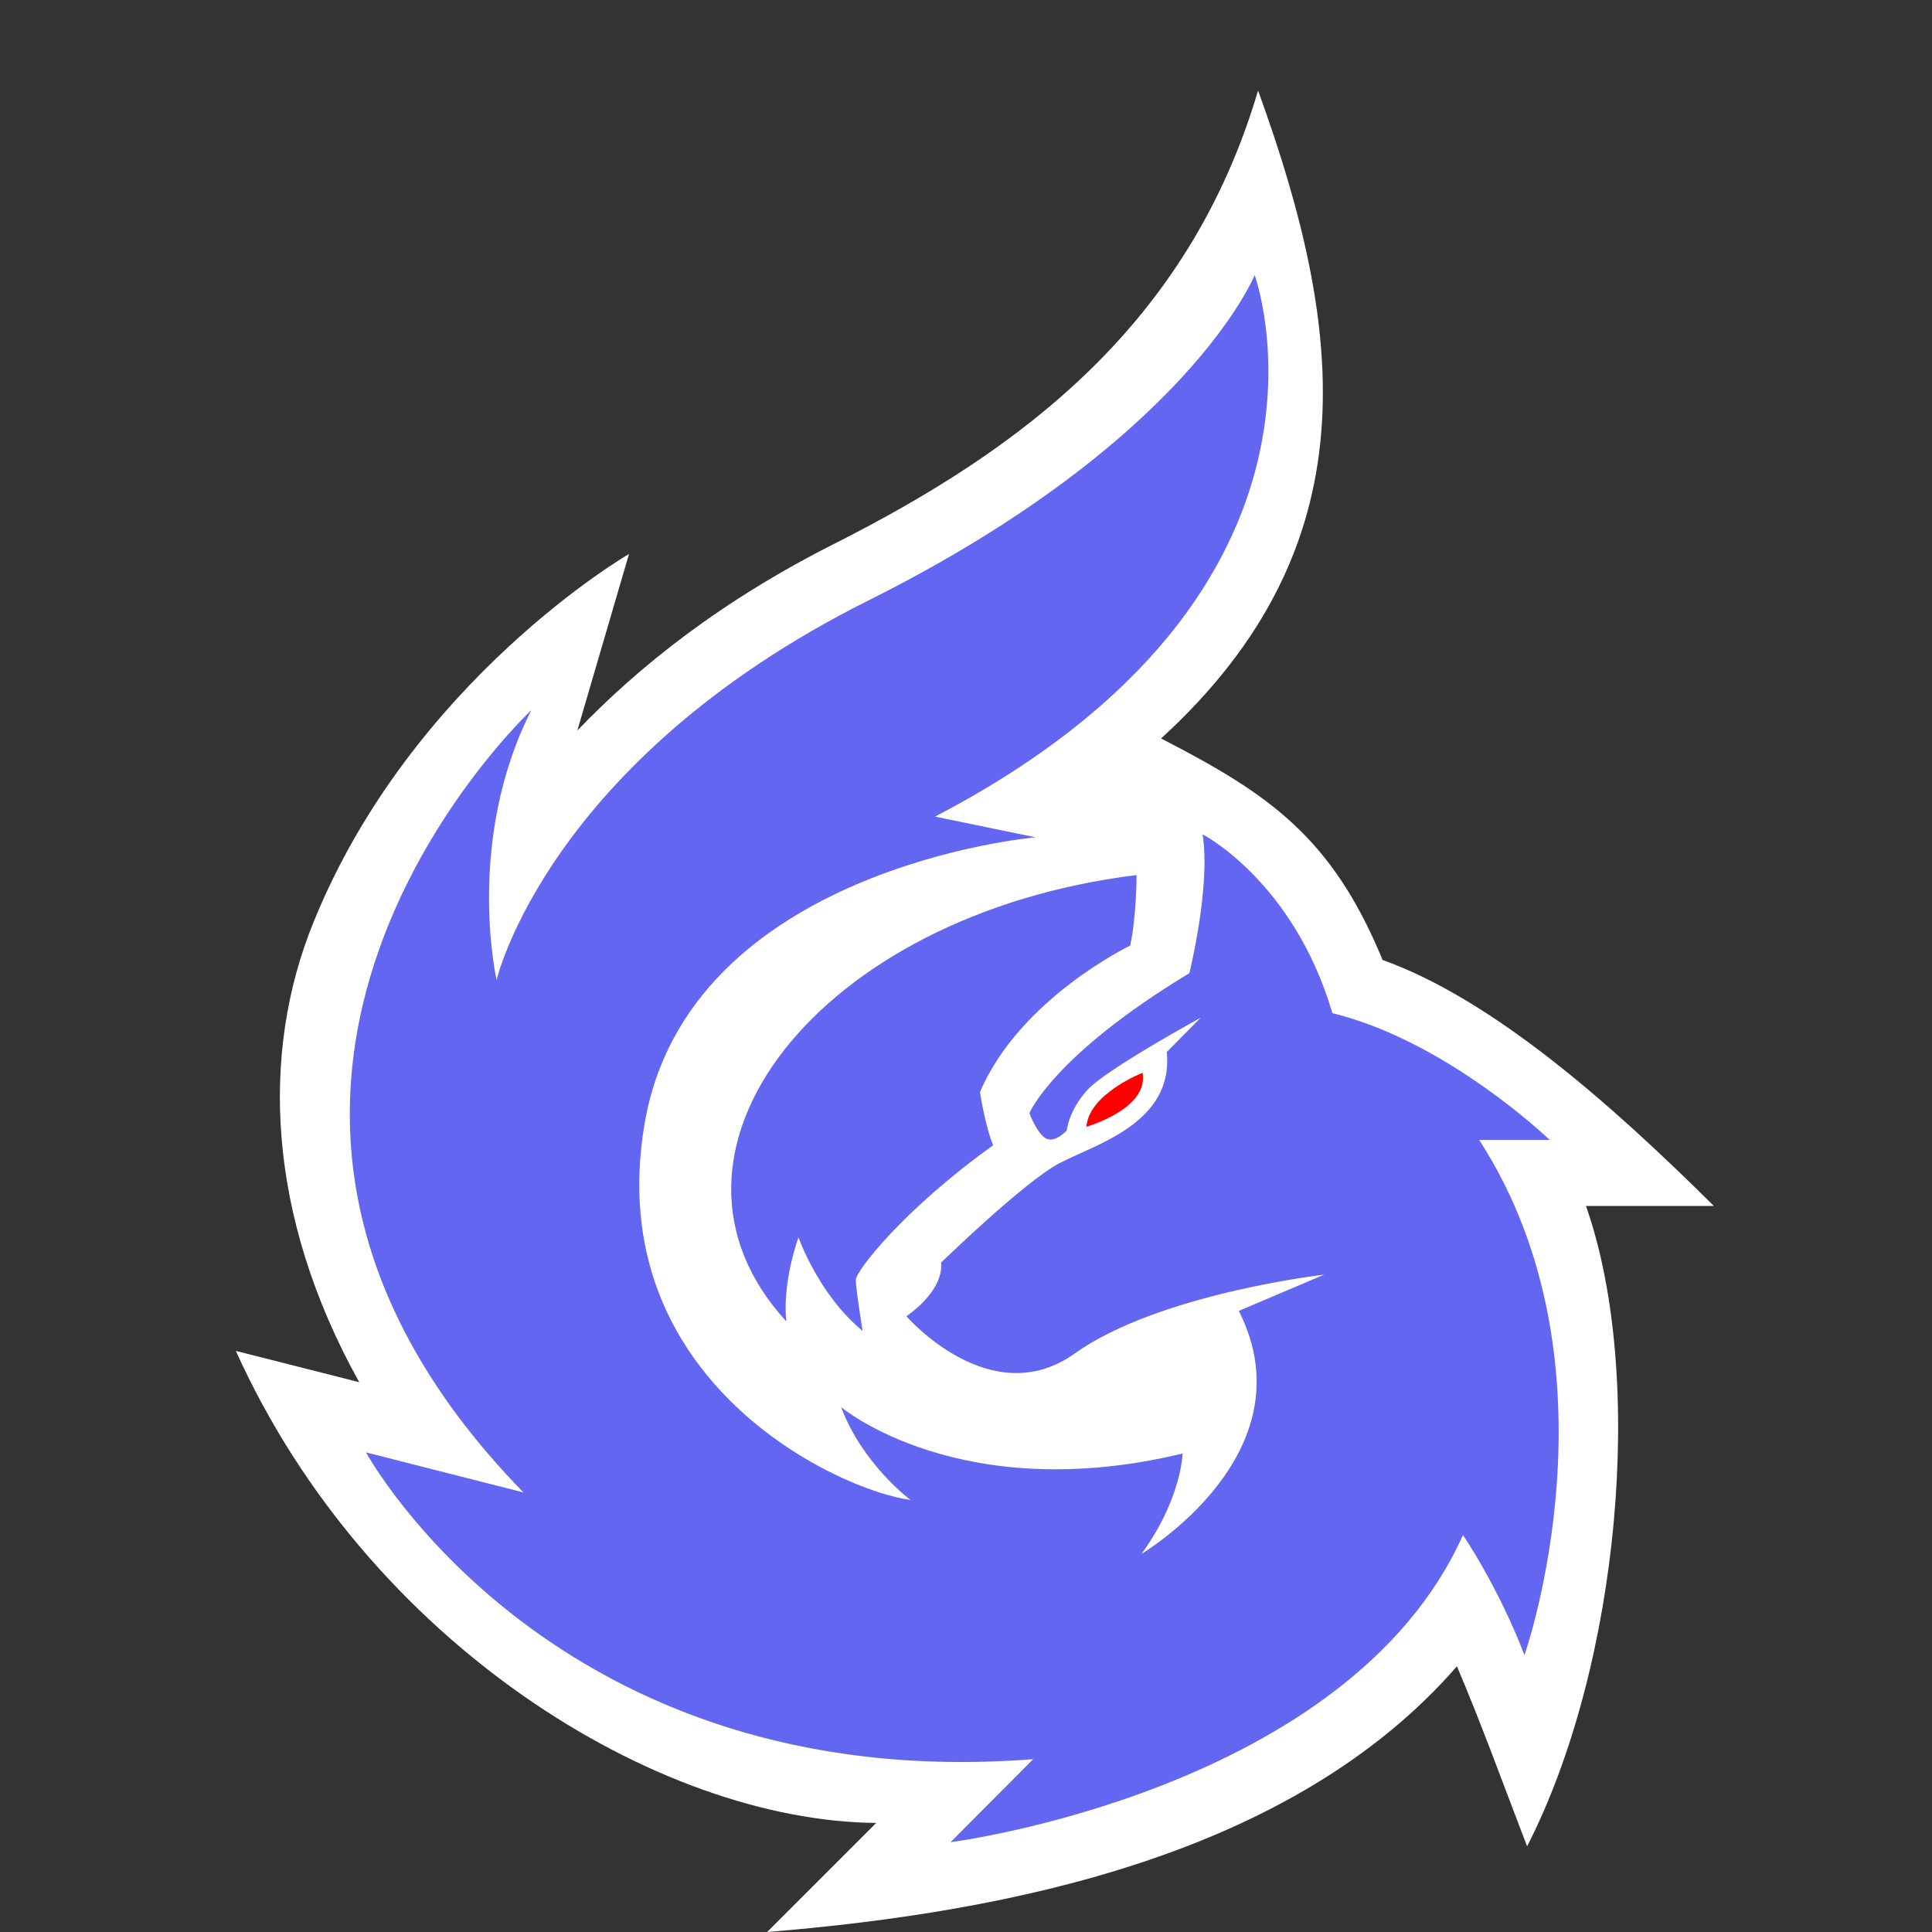 <svg version="1.2" xmlns="http://www.w3.org/2000/svg" viewBox="0 0 512 512" width="512" height="512">
	<rect x="0" y="0" width="512" height="512" fill="#333333" stroke="none"/>
	<title>snigdhaos</title>
	<style>
		.s0 { fill: #ffffff } 
		.s1 { fill: #6366f1 } 
		.s2 { fill: #ff0000 } 
	</style>
	<path id="Path 2" class="s0" d="m333.4 24c-18.4 62.3-63.1 95.1-111.3 119.6-31 15.5-53 33.2-69.1 50l13.7-46.8c0 0-57.7 33.4-83.7 97.8-13.9 34.3-12.5 77.3 12.2 121.7l-32.7-8.3c35 77.6 111.8 124.6 169.7 125.1l-28.9 28.9c65-5.3 139.4-20.6 182.8-70.4 6.5 15.2 12.5 31.9 18.6 47.7 24.5-47.9 31.5-124.5 15.6-169.7h33.9c-27.1-26.9-58.5-54.7-87.8-65.2-13.5-32.8-30.4-44.1-58.7-58.7 55.7-50.9 48.9-107.9 25.7-171.7z"/>
	<path id="Path 3" class="s1" d="m353.1 268.5c30.4 7.4 57.6 33.6 57.6 33.6h-18.7c38.9 60.1 12 136.5 12 136.5-7.1-18.4-16.3-31.8-16.3-31.8-30.4 67.9-135.8 81.4-135.8 81.4l21.9-22c-127.3 9.9-176.8-81.3-176.8-81.3l41.7 10.6c-104.7-107.5 2.1-207.3 2.1-207.3-17.6 34.7-9.2 71.5-9.2 71.5 0 0 13.5-58 98.4-100.5 84.9-42.4 102.5-86.3 102.5-86.3 0 0 30.4 83.5-84.7 143.5l26.6 5.5c0 0-92.1 8-103.6 76-11.5 68.1 51.5 97.1 70.5 99.6 0 0-12.7-9.4-18.4-24.6 0 0 31.5 26.5 90.5 12.3 0 0-0.3 12.1-10.9 26.6 0 0 44.9-26.6 25.8-64.4l22.6-9.6c0 0-43.8 5-66.1 20.9-22.3 15.9-44.6-9.9-44.6-9.9 0 0 9.9-6.4 9.2-14.2 0 0 22-21.4 31.3-26.3 9.4-5 30.4-10.6 28.5-29.5l9-9.1c0 0-24.7 13.5-29.9 19-5.1 5.5-5.6 10.9-5.6 10.9 0 0-2.9 3.2-5.3 2.2-2.5-1.1-4.6-6.8-4.6-6.8 0 0 6.3-15.3 42.4-37.1 0 0 5.7-23 3.5-36.8 0 0 24.1 12.4 34.4 47.4zm-89.9 35c-23.7 17-36.4 33.3-36.4 35.7 0 2.5 1.8 13.5 1.8 13.5-11.7-9.6-17-24.8-17-24.8-4.6 13.5-3.2 22.3-3.2 22.3-40.9-44.5 8.4-107.9 92.8-118.3 0 0 0 11.1-1.7 18.7 0 0-29.2 14-39.8 38.8 0 0 1.4 9.2 3.5 14.1z"/>
	<path id="Path 4" class="s2" d="m287.9 298.6c0 0 16.6-4.7 14.9-14.3 0 0-14.2 5.5-14.9 14.3z"/>
</svg>